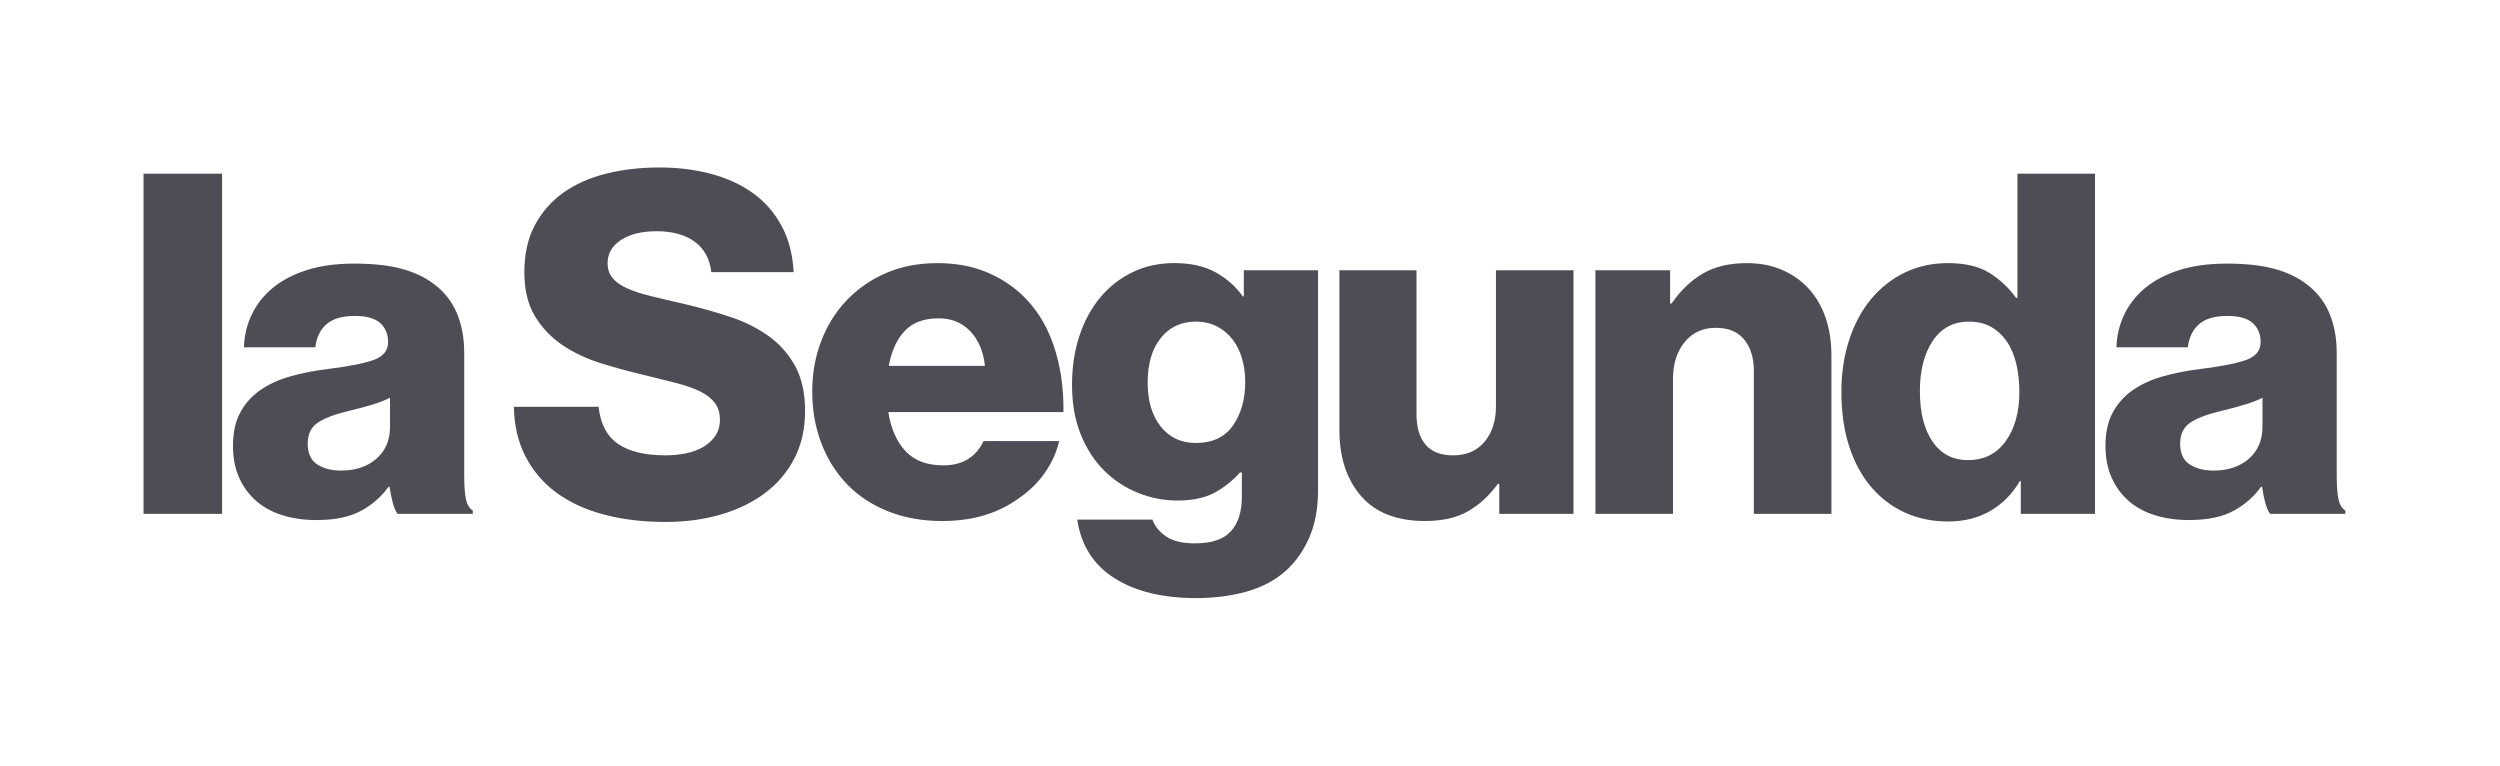 <svg width="209" height="64" viewBox="0 0 209 64" fill="none" xmlns="http://www.w3.org/2000/svg">
<path fill-rule="evenodd" clip-rule="evenodd" d="M50.498 43.019C52.05 43.43 53.766 43.635 55.65 43.635C57.294 43.635 58.825 43.43 60.245 43.019C61.663 42.607 62.896 42.011 63.944 41.228C64.991 40.447 65.813 39.48 66.41 38.324C67.007 37.172 67.305 35.852 67.305 34.367C67.305 32.855 67.026 31.596 66.469 30.589C65.912 29.581 65.17 28.746 64.242 28.083C63.314 27.42 62.246 26.889 61.04 26.491C59.833 26.093 58.566 25.735 57.241 25.417C56.18 25.178 55.245 24.96 54.437 24.76C53.627 24.562 52.957 24.343 52.427 24.104C51.896 23.866 51.492 23.581 51.214 23.249C50.936 22.918 50.796 22.5 50.796 21.996C50.796 21.201 51.167 20.558 51.911 20.067C52.652 19.576 53.647 19.331 54.894 19.331C56.219 19.331 57.28 19.623 58.076 20.205C58.871 20.789 59.335 21.637 59.468 22.751H66.349C66.27 21.266 65.933 19.973 65.335 18.873C64.739 17.772 63.944 16.863 62.949 16.148C61.954 15.432 60.786 14.895 59.448 14.537C58.108 14.179 56.669 14 55.132 14C53.541 14 52.056 14.172 50.677 14.516C49.298 14.861 48.105 15.392 47.097 16.107C46.089 16.824 45.294 17.733 44.71 18.832C44.127 19.933 43.836 21.239 43.836 22.75C43.836 24.236 44.134 25.468 44.731 26.45C45.328 27.431 46.104 28.239 47.058 28.876C48.013 29.512 49.093 30.017 50.3 30.387C51.507 30.759 52.732 31.091 53.979 31.382C54.961 31.621 55.836 31.839 56.605 32.038C57.374 32.238 58.023 32.469 58.554 32.735C59.084 33.002 59.489 33.32 59.767 33.69C60.046 34.061 60.185 34.526 60.185 35.082C60.185 35.614 60.052 36.071 59.787 36.454C59.522 36.838 59.177 37.151 58.754 37.389C58.329 37.628 57.845 37.8 57.301 37.906C56.758 38.014 56.194 38.065 55.611 38.065C53.913 38.065 52.6 37.747 51.673 37.111C50.743 36.474 50.2 35.441 50.041 34.008H42.96C42.986 35.573 43.312 36.959 43.934 38.165C44.557 39.373 45.42 40.381 46.52 41.19C47.62 41.998 48.947 42.607 50.498 43.019ZM12 14.518H18.564V42.96H12V14.518ZM26.439 43.477C25.431 43.477 24.496 43.343 23.634 43.079C22.773 42.814 22.036 42.416 21.426 41.887C20.816 41.357 20.339 40.706 19.994 39.938C19.65 39.169 19.477 38.28 19.477 37.272C19.477 36.158 19.682 35.224 20.094 34.468C20.504 33.712 21.068 33.089 21.785 32.597C22.5 32.107 23.329 31.729 24.271 31.465C25.212 31.199 26.213 31.001 27.274 30.868C29.183 30.63 30.523 30.364 31.292 30.072C32.06 29.781 32.445 29.29 32.445 28.601C32.445 27.938 32.226 27.406 31.789 27.009C31.352 26.612 30.642 26.412 29.661 26.412C28.627 26.412 27.844 26.638 27.314 27.088C26.783 27.54 26.465 28.19 26.359 29.038H20.393C20.419 28.083 20.631 27.182 21.029 26.332C21.427 25.485 22.003 24.741 22.759 24.105C23.515 23.469 24.463 22.965 25.603 22.593C26.743 22.222 28.083 22.037 29.621 22.037C31.159 22.037 32.458 22.176 33.519 22.454C34.58 22.733 35.482 23.151 36.224 23.707C37.099 24.344 37.749 25.153 38.173 26.133C38.597 27.115 38.809 28.241 38.809 29.514V39.777C38.809 40.6 38.855 41.243 38.948 41.707C39.041 42.171 39.233 42.496 39.525 42.681V42.959H33.24C33.081 42.747 32.948 42.449 32.842 42.064C32.736 41.679 32.644 41.223 32.564 40.691H32.485C31.874 41.539 31.098 42.216 30.158 42.719C29.217 43.225 27.977 43.477 26.439 43.477ZM28.508 39.34C29.728 39.34 30.716 39.007 31.471 38.345C32.227 37.682 32.605 36.793 32.605 35.679V33.253C32.181 33.465 31.683 33.657 31.114 33.831C30.543 34.004 29.926 34.168 29.264 34.327C28.017 34.62 27.116 34.957 26.559 35.341C26.002 35.726 25.724 36.303 25.724 37.072C25.724 37.893 25.988 38.478 26.519 38.822C27.049 39.168 27.712 39.34 28.508 39.34ZM78.761 43.556C77.09 43.556 75.579 43.285 74.227 42.741C72.874 42.197 71.733 41.442 70.805 40.474C69.877 39.508 69.161 38.361 68.658 37.034C68.153 35.709 67.902 34.276 67.902 32.739C67.902 31.227 68.153 29.815 68.658 28.502C69.161 27.189 69.877 26.05 70.805 25.081C71.733 24.113 72.834 23.357 74.107 22.814C75.38 22.271 76.799 21.998 78.364 21.998C79.822 21.998 81.129 22.224 82.282 22.674C83.435 23.125 84.449 23.749 85.325 24.544C86.545 25.658 87.453 27.07 88.05 28.78C88.647 30.491 88.931 32.38 88.905 34.449H74.266C74.478 35.827 74.955 36.915 75.698 37.711C76.441 38.506 77.489 38.903 78.84 38.903C79.689 38.903 80.392 38.724 80.948 38.365C81.505 38.007 81.93 37.511 82.222 36.874H88.546C88.334 37.803 87.936 38.685 87.353 39.52C86.77 40.357 86.027 41.078 85.125 41.689C84.276 42.3 83.328 42.763 82.281 43.081C81.234 43.397 80.059 43.556 78.761 43.556ZM82.341 30.589C82.208 29.369 81.797 28.401 81.108 27.685C80.418 26.968 79.543 26.611 78.483 26.611C77.236 26.611 76.281 26.968 75.618 27.685C74.955 28.401 74.518 29.369 74.305 30.589H82.341ZM93.16 48.33C94.911 49.444 97.191 50 100.002 50C101.513 50 102.914 49.82 104.201 49.461C105.487 49.104 106.58 48.527 107.482 47.731C108.304 46.99 108.96 46.062 109.451 44.947C109.943 43.836 110.188 42.508 110.188 40.97V22.593H103.982V24.778H103.902C103.292 23.93 102.523 23.255 101.595 22.75C100.666 22.246 99.526 21.994 98.174 21.994C96.901 21.994 95.74 22.246 94.693 22.75C93.645 23.255 92.744 23.956 91.988 24.858C91.232 25.76 90.649 26.834 90.238 28.08C89.826 29.327 89.621 30.693 89.621 32.178C89.621 33.743 89.865 35.127 90.357 36.335C90.847 37.541 91.504 38.55 92.326 39.358C93.147 40.168 94.089 40.784 95.15 41.208C96.21 41.634 97.311 41.845 98.451 41.845C99.697 41.845 100.725 41.627 101.534 41.19C102.342 40.75 103.051 40.187 103.662 39.498H103.82V41.527C103.82 42.775 103.515 43.734 102.906 44.41C102.295 45.087 101.3 45.425 99.922 45.425C98.835 45.425 98.013 45.226 97.456 44.828C96.899 44.432 96.527 43.966 96.341 43.436H90.057C90.376 45.586 91.41 47.216 93.16 48.33ZM103.085 35.559C102.409 36.541 101.368 37.032 99.963 37.032C98.743 37.032 97.768 36.574 97.038 35.659C96.309 34.744 95.945 33.518 95.945 31.98C95.945 30.415 96.309 29.175 97.038 28.261C97.767 27.346 98.742 26.888 99.962 26.888C100.624 26.888 101.215 27.021 101.732 27.285C102.249 27.55 102.687 27.916 103.044 28.379C103.403 28.844 103.667 29.381 103.84 29.991C104.013 30.601 104.099 31.25 104.099 31.939C104.099 33.372 103.762 34.579 103.085 35.559ZM119.134 43.556C116.773 43.556 114.991 42.86 113.785 41.468C112.578 40.076 111.975 38.24 111.975 35.959V22.594H118.419V34.606C118.419 35.72 118.671 36.575 119.175 37.171C119.679 37.768 120.448 38.067 121.481 38.067C122.596 38.067 123.47 37.689 124.108 36.933C124.743 36.179 125.061 35.191 125.061 33.97V22.594H131.545V42.959H125.34V40.453H125.22C124.477 41.462 123.635 42.23 122.695 42.76C121.755 43.29 120.567 43.556 119.134 43.556ZM139.621 22.594H133.376L133.377 42.959H139.861V31.703C139.861 30.43 140.185 29.395 140.835 28.601C141.485 27.804 142.353 27.406 143.441 27.406C144.502 27.406 145.297 27.739 145.828 28.401C146.358 29.064 146.623 29.94 146.623 31.027V42.96H153.107V29.713C153.107 28.574 152.948 27.532 152.63 26.591C152.312 25.65 151.848 24.841 151.236 24.165C150.627 23.489 149.884 22.959 149.009 22.574C148.133 22.189 147.139 21.997 146.026 21.997C144.594 21.997 143.381 22.282 142.386 22.852C141.391 23.423 140.509 24.265 139.74 25.378H139.621V22.594ZM162.852 43.596C161.552 43.596 160.359 43.35 159.272 42.86C158.183 42.368 157.243 41.66 156.447 40.731C155.651 39.803 155.036 38.669 154.597 37.33C154.158 35.99 153.941 34.472 153.941 32.776C153.941 31.183 154.16 29.725 154.597 28.4C155.034 27.074 155.645 25.94 156.426 24.998C157.208 24.058 158.143 23.321 159.231 22.791C160.318 22.261 161.525 21.996 162.851 21.996C164.284 21.996 165.436 22.268 166.312 22.812C167.187 23.356 167.929 24.052 168.54 24.9H168.659V14.518H175.142V42.96H168.937V40.215H168.858C168.247 41.277 167.432 42.104 166.411 42.702C165.391 43.3 164.204 43.596 162.852 43.596ZM164.522 38.464C165.874 38.464 166.928 37.934 167.684 36.873C168.439 35.812 168.818 34.447 168.818 32.776C168.818 31.927 168.732 31.138 168.559 30.408C168.385 29.68 168.121 29.056 167.763 28.539C167.405 28.022 166.967 27.618 166.45 27.326C165.932 27.035 165.316 26.889 164.6 26.889C163.3 26.889 162.293 27.425 161.576 28.5C160.861 29.574 160.502 30.973 160.502 32.696C160.502 34.474 160.853 35.879 161.556 36.913C162.261 37.947 163.249 38.464 164.522 38.464ZM180.174 43.079C181.036 43.343 181.971 43.477 182.979 43.477C184.517 43.477 185.756 43.225 186.699 42.719C187.642 42.216 188.417 41.539 189.028 40.691H189.107C189.185 41.223 189.278 41.679 189.385 42.064C189.49 42.449 189.623 42.747 189.782 42.959H196.068V42.681C195.775 42.496 195.583 42.171 195.49 41.707C195.397 41.243 195.35 40.6 195.35 39.777V29.514C195.35 28.241 195.139 27.115 194.714 26.133C194.289 25.153 193.639 24.344 192.765 23.707C192.021 23.151 191.121 22.733 190.059 22.454C188.998 22.176 187.698 22.037 186.161 22.037C184.623 22.037 183.284 22.222 182.144 22.594C181.003 22.965 180.056 23.469 179.3 24.105C178.544 24.741 177.967 25.485 177.57 26.332C177.172 27.182 176.96 28.083 176.934 29.038H182.901C183.007 28.19 183.325 27.54 183.856 27.088C184.385 26.638 185.168 26.412 186.203 26.412C187.183 26.412 187.894 26.612 188.331 27.009C188.768 27.406 188.987 27.938 188.987 28.601C188.987 29.29 188.602 29.781 187.833 30.072C187.064 30.364 185.725 30.63 183.816 30.868C182.755 31.001 181.753 31.199 180.813 31.465C179.87 31.729 179.041 32.107 178.326 32.597C177.609 33.089 177.046 33.712 176.635 34.468C176.223 35.224 176.016 36.158 176.016 37.272C176.016 38.28 176.19 39.169 176.535 39.938C176.879 40.706 177.357 41.357 177.967 41.887C178.576 42.416 179.311 42.814 180.174 43.079ZM188.01 38.345C187.254 39.007 186.267 39.34 185.047 39.34C184.253 39.34 183.588 39.168 183.056 38.822C182.525 38.478 182.26 37.893 182.26 37.072C182.26 36.303 182.54 35.726 183.095 35.341C183.653 34.957 184.554 34.62 185.8 34.327C186.463 34.168 187.08 34.004 187.651 33.831C188.221 33.657 188.718 33.465 189.143 33.253V35.679C189.143 36.793 188.765 37.682 188.01 38.345Z" fill="#4E4D56"/>
</svg>
